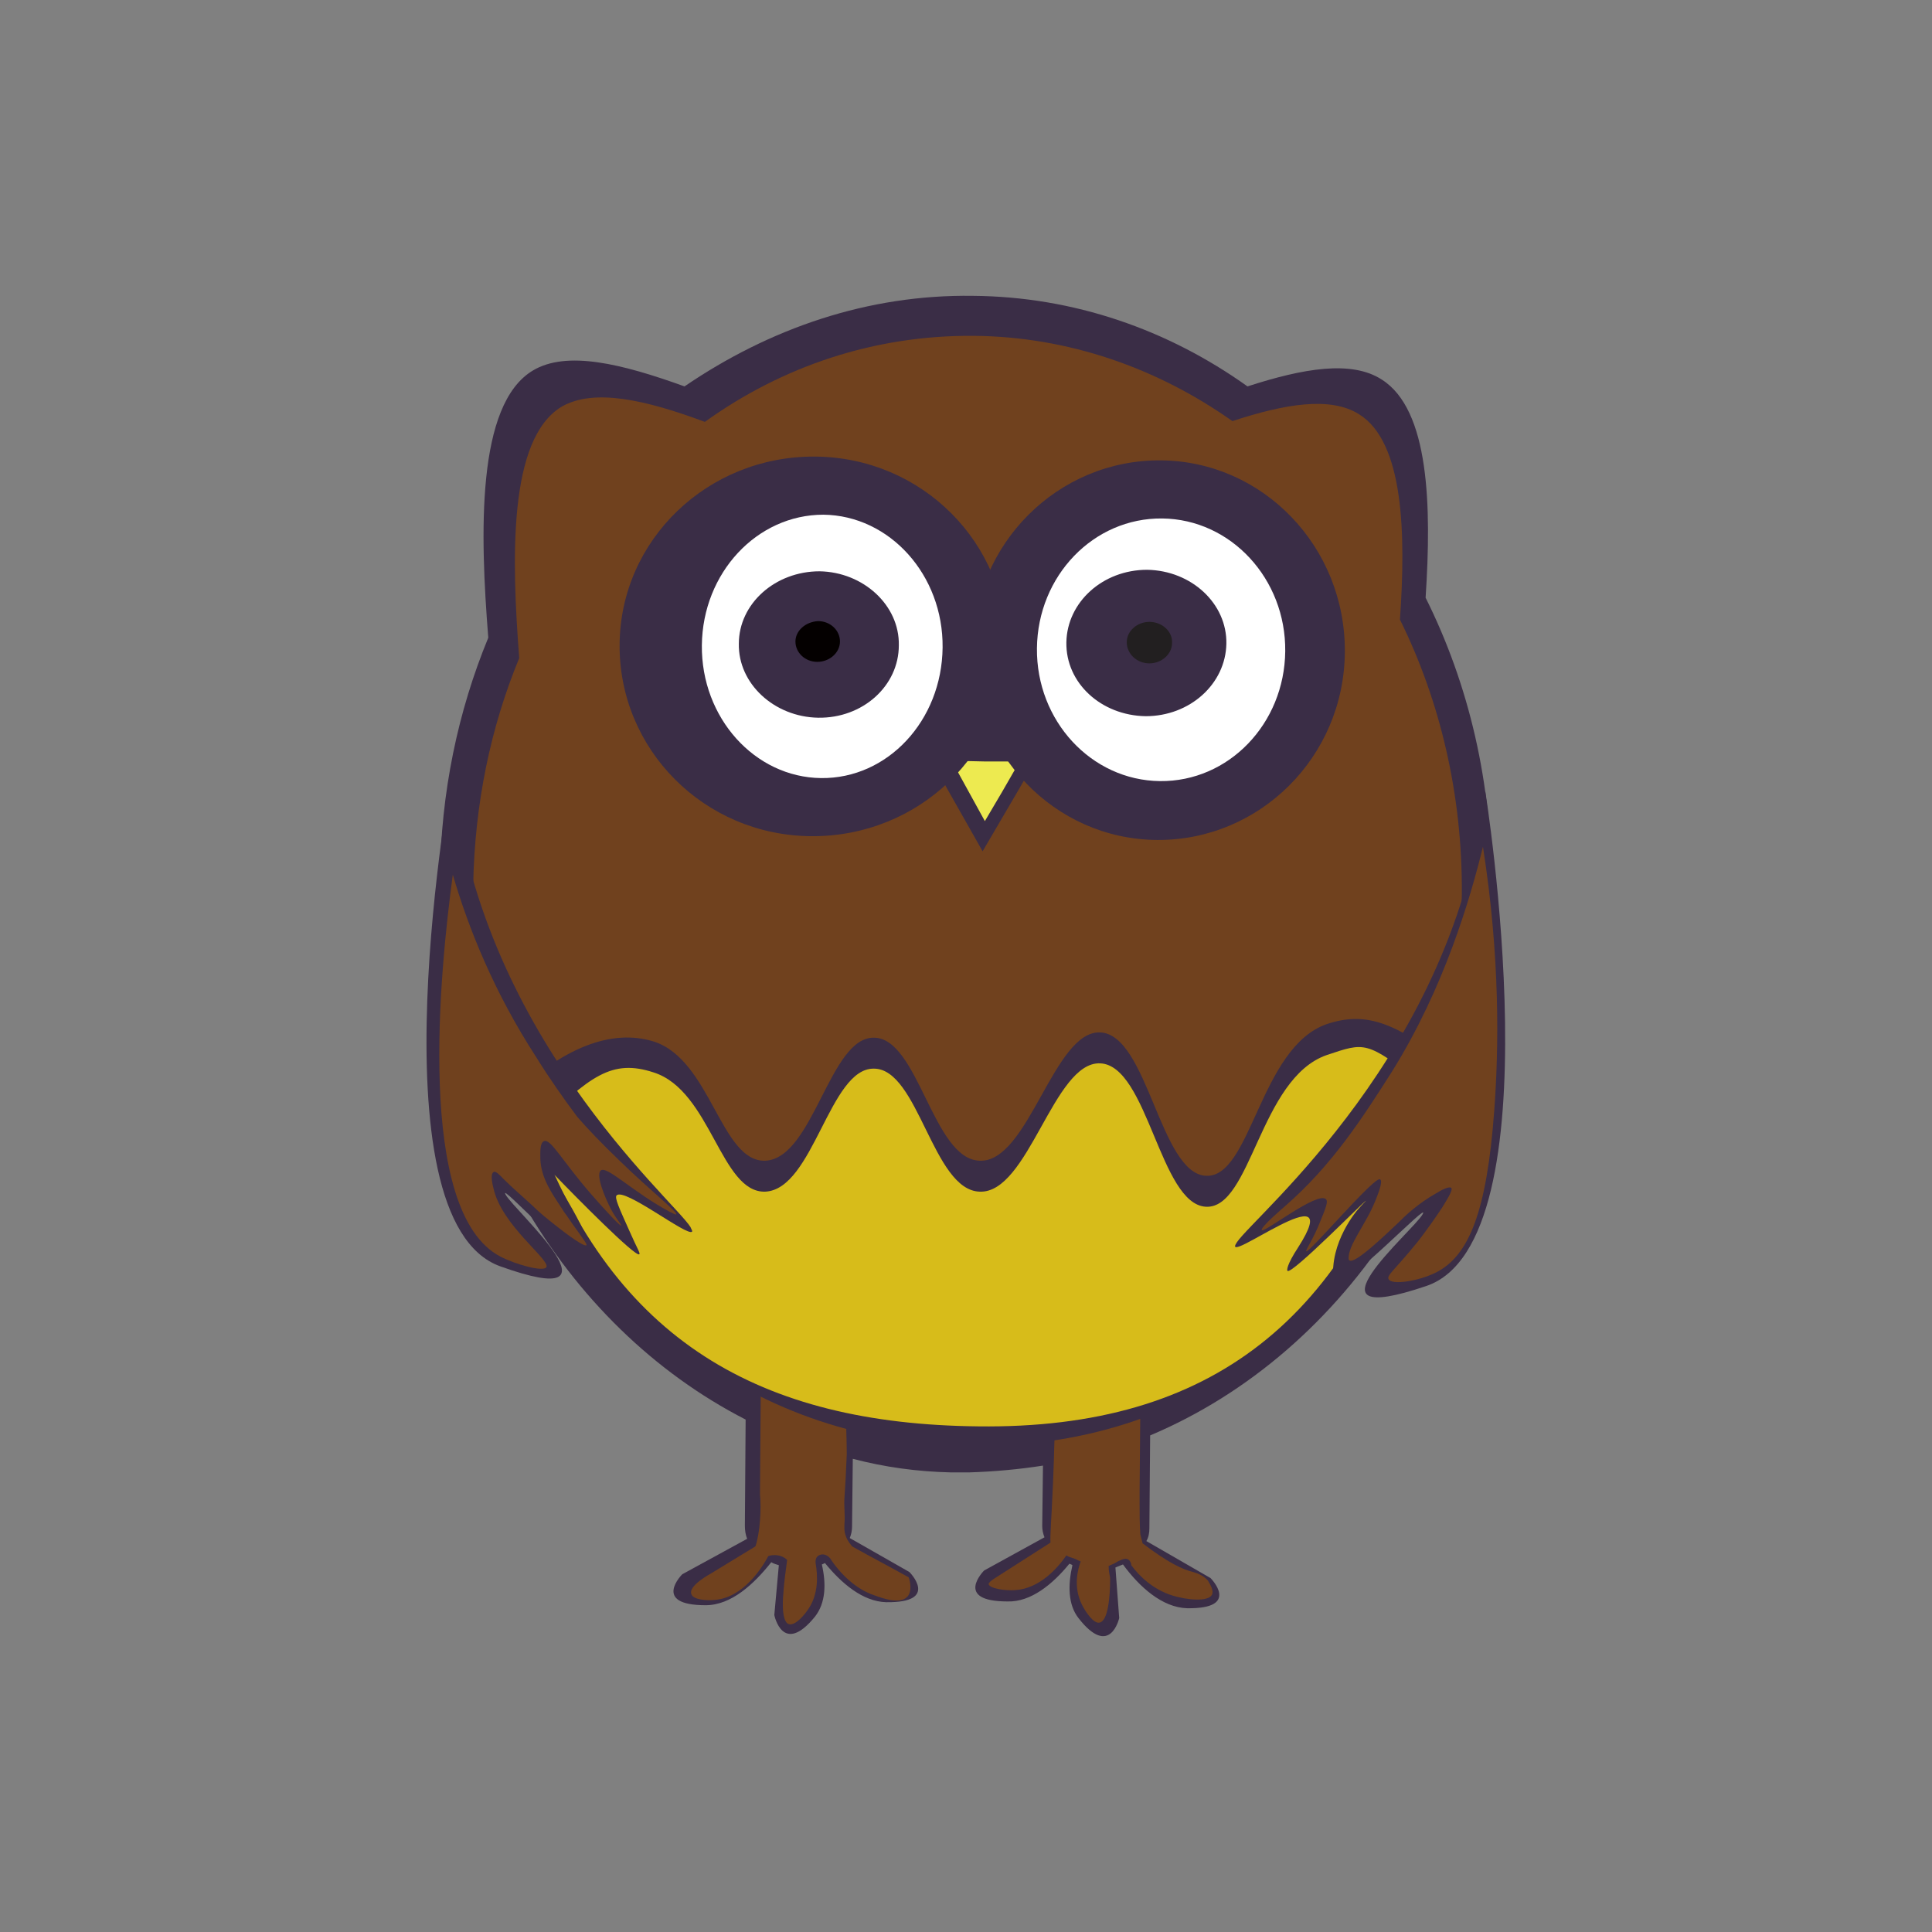 <?xml version="1.0" encoding="utf-8"?>
<svg version="1.1" id="doodinals_x5F_component_x5F_owl"
	 xmlns="http://www.w3.org/2000/svg" xmlns:xlink="http://www.w3.org/1999/xlink" x="0px" y="0px" viewBox="0 0 256 256"
	 enable-background="new 0 0 256 256" xml:space="preserve">
<rect x="0" y="0" width="256" height="256" fill="#808080" stroke="none"/>
<g>
	<g>
		<g>
			<path fill="#70411E" d="M151.1,186.6c24.6-10.4,42.2-36.9,42.6-68.1c0.1-13.2-2.9-25.7-8.2-36.4c0.8-11.5,0.5-23.5-5.4-27.2
				c-3.8-2.4-9.8-1.4-16.8,0.9c-9.9-7-21.7-11.2-34.3-11.3c-13.1-0.1-25.3,4-35.6,11.4c-7.8-2.9-14.7-4.5-19-2
				c-7.1,4.3-6.6,20.3-5.6,33.3c-3.8,9.2-5.9,19.3-6.1,30.1c-0.3,29.9,15.4,55.8,38.1,67.5l-0.1,13.2c0.1,1,0.1,2.2,0,3.5
				c-0.1,1.3-0.3,2.5-0.6,3.4l-5.9,3.6c0,0-3,1.6-2.6,2.7c0.2,0.8,2.1,0.9,3.1,0.8c3.8-0.3,6.3-4.3,7.1-5.8c0.2-0.1,0.7-0.2,1.3-0.1
				c0.6,0.1,1,0.4,1.2,0.6c-0.2,1.5-0.4,2.9-0.5,4.4c0,0-0.4,3.7,0.7,4.1c0.9,0.3,2.2-1.4,2.4-1.7c1.7-2.2,1.4-5,1.2-6.2
				c-0.1-0.5,0-1,0.4-1.2c0.5-0.3,1.3-0.1,1.7,0.7c2.1,3,4.4,4.2,5.7,4.6c1.1,0.4,3.3,1.2,4.3,0.2c0.7-0.7,0.4-2.1,0.2-2.6
				c-2.5-1.4-5-2.7-7.5-4.1c-0.2-0.3-0.6-0.7-0.8-1.3c-0.3-0.7-0.2-1.4-0.2-1.8c0.1-1.1-0.1-2.3,0-3.4c0.1-1.4,0.2-3.2,0.3-5.7
				c0-1.8-0.1-3.6-0.1-5.4c2.8,1.3,7.8,3.2,14.4,3.2c5.8,0.1,10.5-1.3,13.3-2.4c-0.1,3.7-0.2,7.4-0.4,11.1c0,0.5-0.3,4.7-0.2,5.2
				l-7.5,4.8c-0.3,0.2-0.7,0.5-0.7,0.7c0.1,0.6,2.3,0.9,3.5,0.8c3.3-0.2,5.7-3,6.8-4.6c0.3,0.2,0.7,0.3,1,0.4
				c0.3,0.1,0.6,0.3,0.9,0.4c-0.3,0.8-1.1,3.3,0.2,5.8c0.4,0.8,1.5,2.5,2.3,2.3c1.1-0.2,1.4-3.3,1.4-5.9c-0.1-0.5-0.2-1-0.2-1.6
				c0.5-0.2,0.9-0.4,1.2-0.6c0.8-0.4,1.1-0.4,1.3-0.3c0.3,0.1,0.5,0.5,0.5,0.8c1.1,1.5,2.9,3.2,5.4,4c1.9,0.6,4.8,0.9,5.3-0.1
				c0.3-0.7-0.5-1.7-0.5-1.8c-0.7-0.9-1.8-1.1-2-1.2c-1.3-0.3-3.3-1.2-6.7-3.8c-0.1-0.4-0.2-0.8-0.3-1.2c-0.1-1.4-0.1-2.8-0.1-4.2
				c0-0.4,0-0.8,0-1.3L151.1,186.6z"/>
			<path fill="#3A2D46" d="M152.3,202.5c0,0.6-0.1,1.2-0.4,1.7l8.5,4.9c0,0,4.1,4.1-3.1,4c-3.3-0.1-6.3-2.8-8.5-5.8
				c-0.3,0.1-0.7,0.3-1,0.4l0.5,6.7c0,0-1.2,5.4-5.4,0c-1.4-1.8-1.4-4.4-0.8-7c-0.1-0.1-0.2-0.1-0.4-0.2c-2.2,2.7-5.1,5.1-8.2,5
				c-7.2,0-3.1-4.1-3.1-4.1l8-4.4c-0.2-0.5-0.3-1-0.3-1.5l0.1-8c-3.2,0.5-6.5,0.8-9.8,0.9c0,0,0,0,0,0c-0.4,0-0.8,0-1.2,0
				c0,0,0,0,0,0l0,0c-0.4,0-0.8,0-1.2,0c0,0,0,0,0,0c-4.5-0.1-8.8-0.7-13-1.8l-0.1,9c0,0.5-0.1,1-0.3,1.5l7.9,4.5c0,0,4.1,4.1-3.1,4
				c-3.1-0.1-5.9-2.5-8.1-5.2c-0.1,0.1-0.2,0.1-0.4,0.2c0.6,2.6,0.5,5.1-0.9,6.9c-4.3,5.3-5.4-0.2-5.4-0.2l0.6-6.6
				c-0.3-0.1-0.7-0.2-1-0.4c-2.3,2.9-5.3,5.7-8.7,5.7c-7.2,0-3.1-4.1-3.1-4.1l8.6-4.7c-0.2-0.5-0.3-1.1-0.3-1.7l0.1-14.1
				c-24.2-12.4-40.8-39.9-40.5-71.7c0.1-11.4,2.4-22.2,6.4-31.9c-1.1-13.8-1.6-30.9,5.9-35.4c4.5-2.7,11.8-0.9,20.1,2.1
				C102,43.5,115,39,128.9,39.2c13.4,0.1,25.9,4.5,36.4,12c7.4-2.4,13.8-3.5,17.8-0.9c6.3,4,6.6,16.7,5.8,28.9
				c5.7,11.4,8.9,24.7,8.7,38.7c-0.3,33.2-19.1,61.3-45.2,72.3L152.3,202.5z"/>
			<path fill="#70411E" d="M151.1,186.6c24.6-10.4,42.2-36.9,42.6-68.1c0.1-13.2-2.9-25.7-8.2-36.4c0.8-11.5,0.5-23.5-5.4-27.2
				c-3.8-2.4-9.8-1.4-16.8,0.9c-9.9-7-21.7-11.2-34.3-11.3c-13.1-0.1-25.3,4-35.6,11.4c-7.8-2.9-14.7-4.5-19-2
				c-7.1,4.3-6.6,20.3-5.6,33.3c-3.8,9.2-5.9,19.3-6.1,30.1c-0.3,29.9,15.4,55.8,38.1,67.5l-0.1,13.2c0.1,1,0.1,2.2,0,3.5
				c-0.1,1.3-0.3,2.5-0.6,3.4l-5.9,3.6c0,0-3,1.6-2.6,2.7c0.2,0.8,2.1,0.9,3.1,0.8c3.8-0.3,6.3-4.3,7.1-5.8c0.2-0.1,0.7-0.2,1.3-0.1
				c0.6,0.1,1,0.4,1.2,0.6c-0.2,1.5-0.4,2.9-0.5,4.4c0,0-0.4,3.7,0.7,4.1c0.9,0.3,2.2-1.4,2.4-1.7c1.7-2.2,1.4-5,1.2-6.2
				c-0.1-0.5,0-1,0.4-1.2c0.5-0.3,1.3-0.1,1.7,0.7c2.1,3,4.4,4.2,5.7,4.6c1.1,0.4,3.3,1.2,4.3,0.2c0.7-0.7,0.4-2.1,0.2-2.6
				c-2.5-1.4-5-2.7-7.5-4.1c-0.2-0.3-0.6-0.7-0.8-1.3c-0.3-0.7-0.2-1.4-0.2-1.8c0.1-1.1-0.1-2.3,0-3.4c0.1-1.4,0.2-3.2,0.3-5.7
				c0-1.8-0.1-3.6-0.1-5.4c2.8,1.3,7.8,3.2,14.4,3.2c5.8,0.1,10.5-1.3,13.3-2.4c-0.1,3.7-0.2,7.4-0.4,11.1c0,0.5-0.3,4.7-0.2,5.2
				l-7.5,4.8c-0.3,0.2-0.7,0.5-0.7,0.7c0.1,0.6,2.3,0.9,3.5,0.8c3.3-0.2,5.7-3,6.8-4.6c0.3,0.2,0.7,0.3,1,0.4
				c0.3,0.1,0.6,0.3,0.9,0.4c-0.3,0.8-1.1,3.3,0.2,5.8c0.4,0.8,1.5,2.5,2.3,2.3c1.1-0.2,1.4-3.3,1.4-5.9c-0.1-0.5-0.2-1-0.2-1.6
				c0.5-0.2,0.9-0.4,1.2-0.6c0.8-0.4,1.1-0.4,1.3-0.3c0.3,0.1,0.5,0.5,0.5,0.8c1.1,1.5,2.9,3.2,5.4,4c1.9,0.6,4.8,0.9,5.3-0.1
				c0.3-0.7-0.5-1.7-0.5-1.8c-0.7-0.9-1.8-1.1-2-1.2c-1.3-0.3-3.3-1.2-6.7-3.8c-0.1-0.4-0.2-0.8-0.3-1.2c-0.1-1.4-0.1-2.8-0.1-4.2
				c0-0.4,0-0.8,0-1.3L151.1,186.6z"/>
		</g>
		<g>
			<path fill="#3A2D46" d="M192,140.9c-9.3,31.3-32.1,51-63.1,50.7c-28.8-0.3-51.3-17.7-61.6-45.8c7.2-7.1,13.8-9.5,19.3-7.8
				c7.6,2.4,8.9,16,14.8,15.8c6.4-0.3,8.5-16.4,14.4-16.3c5.9,0,7.8,16.1,14,16.3c6.5,0.3,9.8-17.3,16-17c6.3,0.3,7.9,18.7,14,19
				c6,0.3,7.1-17,16-20.1C180.9,134,184.7,135.4,192,140.9z"/>
			<path fill="#D7BC1A" d="M188.2,143.4c-9.3,31.3-27.6,46-58.6,45.6c-28.8-0.3-48.3-11.3-58.6-39.4c7.2-7.1,10.1-9.3,15.6-7.5
				c7.6,2.4,8.9,16,14.8,15.8c6.4-0.3,8.5-16.4,14.4-16.3c5.9,0,7.8,16.1,14,16.3c6.5,0.3,9.8-17.3,16-17c6.3,0.3,7.9,18.7,14,19
				c6,0.3,7.1-17,16-20.1C180.9,138.1,181,137.9,188.2,143.4z"/>
		</g>
		<g>
			<path fill="#3A2D46" d="M91.5,162.6c0,0.1,0.3,0.5,0.2,0.6c-0.6,0.7-9-5.9-10-4.8c-0.3,0.3,0.4,1.8,1.7,4.7c1,2.3,1.5,3,1.3,3.1
				c-0.5,0.4-8.5-7.7-11-10.3c0,0-0.4-0.4-0.5-0.4c-0.3,0.2,5.6,8.5,5.4,11.9c0,0.1,0,0.2-0.1,0.3c-1.3,1-12.6-11.4-11.5-9.4
				c1.2,2.2,16.6,15.7-0.7,9.5c-17.3-6.2-6.4-65.7-6.4-65.7C63.2,136.8,89.1,158.8,91.5,162.6z"/>
			<path fill="#70411E" d="M60,115.9c-1.7,12.6-5,44.7,6.3,50.6c1.9,1,5.7,2.1,6.1,1.4c0.5-1-5.9-5.5-7-10.4c-0.1-0.4-0.5-1.9,0-2.2
				c0.3-0.2,0.9,0.5,1.3,0.9c1.2,1.2,2.5,2.3,3.8,3.5c1,1,1.9,1.7,2.9,2.5c0.5,0.4,3.9,3.1,4.3,2.8c0.1-0.1-0.1-0.4-1.9-2.9
				c-1-1.5-1.1-1.5-1.3-1.9c-1.4-2.1-2.8-4.1-2.9-6.6c0-0.8-0.1-2.2,0.5-2.4c0.9-0.3,2.3,2.5,6.2,7c2,2.3,3.9,4.3,4,4.2
				c0.1-0.1-0.6-0.8-1.3-2.1c-0.8-1.5-2.1-4.6-1.4-5.2c0.8-0.7,4.3,2.9,9.2,5.5c0.3,0.1,0.7,0.4,0.8,0.3c0.2-0.3-3.5-3.2-7.5-7.1
				c-2.4-2.3-4.3-4.3-5.6-5.8c-1.8-2.4-3.7-5.1-5.5-8C65.5,131.5,62.1,123.1,60,115.9z"/>
		</g>
		<g>
			<path fill="#3A2D46" d="M196.8,104.8c0,0,9.6,59.7-7.8,65.6c-17.4,5.9-1.7-7.3-0.5-9.5c1.2-2.1-10.4,10.2-11.7,9.1
				c-0.1-0.1-0.1-0.2-0.1-0.3c-0.6-5.1,3.2-9.4,3.2-9.4c0.6-0.7,1.1-1.2,1.1-1.2c-0.1-0.1-9.8,9.8-10.4,9.3
				c-0.1-0.1-0.1-0.8,1.4-3.1c6.8-10.6-10.6,3-8.1-0.7C166.4,160.9,192.8,139.3,196.8,104.8z"/>
			<path fill="#70411E" d="M196.5,112.2c2.3,14.7,2.1,26.7,1.5,34.9c-1,13.6-3.4,19.3-7.7,21.5c-2.4,1.2-5.9,1.7-6.3,0.9
				c-0.3-0.5,0.8-1.2,3.8-4.9c0,0,1.3-1.6,3.3-4.6c1-1.6,1.4-2.4,1.2-2.6c-0.2-0.2-1,0.1-1.8,0.6c-2.7,1.5-4.4,3.2-5.2,4
				c-1.5,1.4-5.8,5.6-6.5,5c-0.1-0.1-0.1-0.1-0.1-0.2c-0.1-1.8,2.3-4.6,3.5-7.6c0.2-0.5,1.1-2.6,0.7-2.9c-0.2-0.2-0.9,0.2-4.9,4.5
				c-2.7,2.9-4.7,5.1-4.9,5c-0.2-0.1,0.9-1.5,1.9-4.1c0.7-1.7,1-2.5,0.7-2.8c-1.1-1.1-8.2,4.5-8.5,4.1c-0.3-0.3,3.1-3.2,3.1-3.2
				c6.2-5.4,10.2-11.6,14.2-17.9C191.4,130.8,194.8,119.1,196.5,112.2z"/>
		</g>
		<g>
			<polygon fill="#3A2D46" points="130.4,96.2 139.8,96.3 135,104.6 130.2,112.8 125.5,104.5 120.9,96.1 			"/>
			<polygon fill="#EDEA50" points="130.6,100.9 135.1,100.9 132.8,104.9 130.5,108.8 128.3,104.8 126.1,100.8 			"/>
			<path fill="#3A2D46" d="M178.2,86.4c-0.1,13.9-11.3,25-24.9,24.9c-13.6-0.1-24.5-11.5-24.4-25.4c0.1-13.9,11.3-25,24.9-24.9
				C167.4,61.1,178.3,72.5,178.2,86.4z"/>
			<path fill="#FFFFFF" d="M170.3,86.3c-0.1,9.6-7.5,17.3-16.6,17.2c-9.1-0.1-16.4-8-16.3-17.6c0.1-9.6,7.5-17.3,16.6-17.2
				C163.1,68.8,170.4,76.7,170.3,86.3z"/>
			<path fill="#3A2D46" d="M162.5,85.3c-0.1,5.3-4.8,9.6-10.7,9.6c-5.9-0.1-10.6-4.4-10.5-9.8c0.1-5.3,4.8-9.6,10.7-9.6
				C157.9,75.6,162.6,80,162.5,85.3z"/>
			<path fill="#221F20" d="M155.3,85.2c0,1.5-1.4,2.7-3,2.7c-1.7,0-3-1.3-3-2.8c0-1.5,1.4-2.7,3-2.7C154,82.4,155.4,83.7,155.3,85.2
				z"/>
			<path fill="#3A2D46" d="M82.1,85.4c-0.1,13.9,11.2,25.3,25.4,25.4c14.2,0.1,25.8-11,25.9-24.9c0.1-13.9-11.2-25.3-25.4-25.4
				C93.8,60.4,82.2,71.5,82.1,85.4z"/>
			<path fill="#FFFFFF" d="M93,85.5c-0.1,9.6,7,17.5,15.8,17.6c8.8,0.1,16-7.6,16.1-17.3c0.1-9.6-7-17.5-15.8-17.6
				C100.3,68.2,93.1,75.9,93,85.5z"/>
			<path fill="#3A2D46" d="M97.9,85.3c-0.1,5.3,4.7,9.7,10.5,9.8c5.9,0.1,10.7-4.2,10.7-9.6c0.1-5.3-4.7-9.7-10.5-9.8
				C102.7,75.7,97.9,80,97.9,85.3z"/>
			<path fill="#040000" d="M105.4,85c0,1.5,1.3,2.7,2.9,2.7c1.6,0,3-1.2,3-2.7c0-1.5-1.3-2.7-2.9-2.7
				C106.7,82.4,105.4,83.6,105.4,85z"/>
		</g>
	</g>
</g>
</svg>
